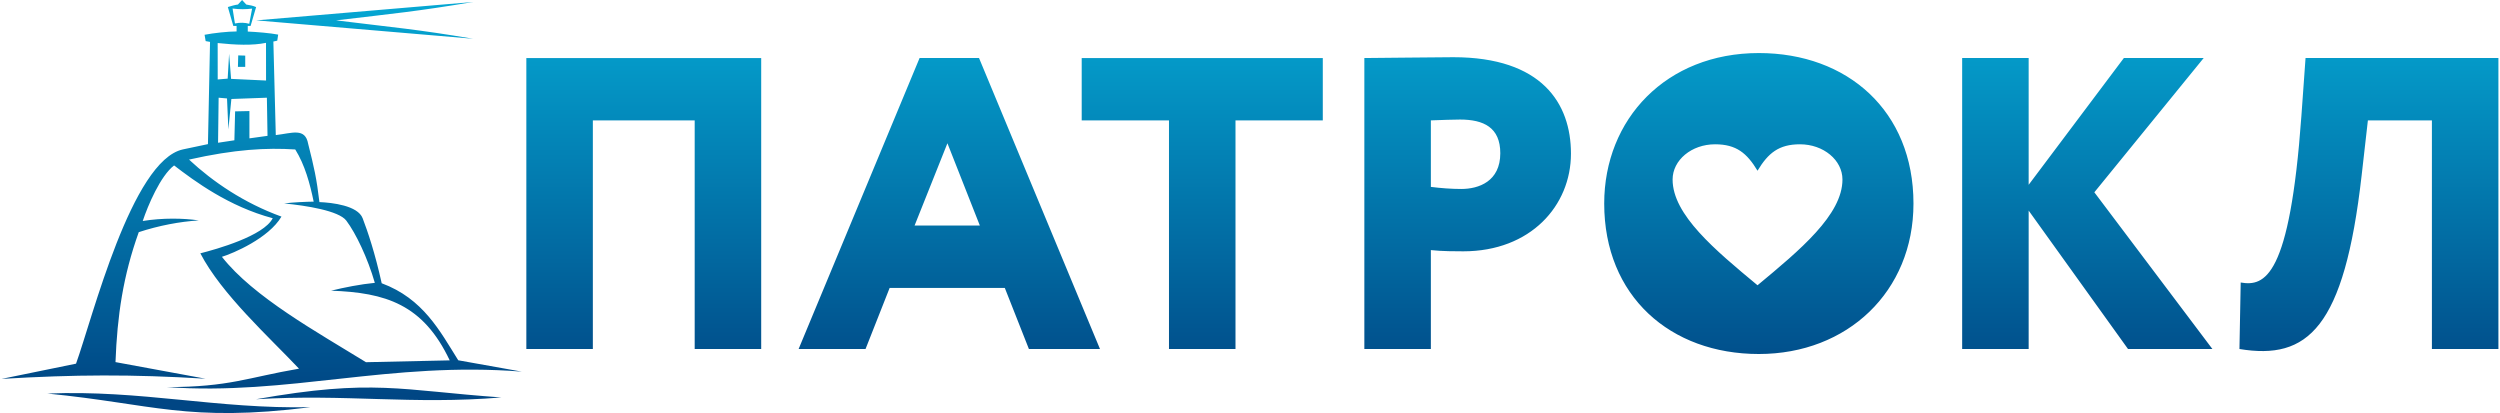 <?xml version="1.0" encoding="UTF-8"?>
<!DOCTYPE svg PUBLIC "-//W3C//DTD SVG 1.1//EN" "http://www.w3.org/Graphics/SVG/1.1/DTD/svg11.dtd">
<!-- Creator: CorelDRAW 2018 (64-Bit) -->
<svg xmlns="http://www.w3.org/2000/svg" xml:space="preserve" width="1731px" height="286px" version="1.1" style="shape-rendering:geometricPrecision; text-rendering:geometricPrecision; image-rendering:optimizeQuality; fill-rule:evenodd; clip-rule:evenodd"
viewBox="0 0 1437.75 237.85"
 xmlns:xlink="http://www.w3.org/1999/xlink">
 <defs>
  <style type="text/css">
   <![CDATA[
    .fil0 {fill:url(#id0);fill-rule:nonzero}
   ]]>
  </style>
  <linearGradient id="id0" gradientUnits="userSpaceOnUse" x1="717.72" y1="-12.1" x2="717.72" y2="227.21">
   <stop offset="0" style="stop-opacity:1; stop-color:#05ADD8"/>
   <stop offset="1" style="stop-opacity:1; stop-color:#004684"/>
  </linearGradient>
 </defs>
 <g id="Слой_x0020_1">
  <path class="fil0" d="M399.11 200.97l38.3 0 0 -167.55 -135.24 0 0 167.55 38.3 0 0 -131.65 58.64 0 0 131.65zm-274.46 -118.77l0.33 -25.94 4.83 0.43 0.78 17.81 1.73 -17.5 20.45 -0.74 0.36 21.96 -10.42 1.45 0 -15.72 -8.24 0.18 -0.42 16.65 -9.4 1.42zm11.44 -43.68l4.21 0 0 -6.5 -4.03 -0.12 -0.18 6.62zm10.39 191.38c51.4,-3.16 89.96,3.23 141.29,-1.04 -58.22,-4.11 -73.67,-10.96 -141.29,1.04zm31.52 4.56c-53.86,1.16 -97.77,-10.05 -151.61,-7.84 60.71,5.92 80.44,16.75 151.61,7.84zm-43.63 -220.94l-1.36 -8.61c4.03,0.55 7.71,0.47 11.25,0.05l-1.64 8.74c-2.52,-0.71 -5.25,-0.82 -8.25,-0.18zm-9.92 32.24l-0.02 -20.97c10.16,1.08 20.01,1.52 27.83,-0.12l0.03 21.7 -20.14 -0.95 -1.14 -14.43 -0.82 14.29 -5.74 0.48zm22.16 -34.03l124.98 -10.6c-33.24,5.57 -44.82,6.53 -78.95,10.6 33.77,4.18 45.71,5.02 78.95,10.6l-124.98 -10.6zm11.28 66.05l-1.39 -53.86 2.24 -0.5 0.53 -3.49c-4.59,-0.9 -12.36,-1.53 -17.51,-1.76l0 -3.24 1.63 0 3.17 -10.84c-1.49,-0.73 -3.94,-1.24 -5.65,-1.47l-2.43 -2.62 -2.37 2.6c-1.7,0.22 -4.13,0.9 -5.82,1.45l3.14 10.88 1.89 0 0 3.18c-4.99,0 -13.35,0.91 -18.43,1.92l0.62 3.64 2.52 0.45 -1.2 58.87 -14.41 3.04c-29.5,6.37 -52.09,97.13 -61.55,123.38l-42.87 8.77c42.43,-2.53 74.58,-2.7 117.43,-0.11l-51.84 -9.56c0.99,-26.65 4.37,-49.64 13.4,-74.83 11.61,-3.8 23.58,-6.07 34.58,-6.76 -9.06,-1.32 -20.78,-1.5 -32.29,0.33 2.98,-8.95 10.18,-25.96 18.05,-31.99 11.98,9.16 31.46,23.62 56.8,30.4 -5.17,10.22 -32.49,17.87 -41.68,20.21 12.14,23.44 39.77,48.37 56.81,66.42 -29.71,5.1 -39.94,10.56 -75.91,10.61 69.42,5.04 128.35,-14.96 204.22,-8.9l-36.61 -6.54c-10.56,-16.84 -20.13,-35.45 -44.08,-44.36 -3.89,-17.59 -8.04,-29.76 -10.96,-37.41 -2.79,-7.34 -17.61,-9.02 -24.9,-9.32 -1.63,-13.83 -3.09,-20.05 -6.47,-33.5 -1.7,-9.57 -9.36,-6.14 -18.66,-5.09zm51.94 130.79c-28,-17.27 -64.85,-37.56 -82.96,-60.69 6.42,-1.96 26.9,-10.64 34.29,-23.15 -21.59,-7.83 -39.51,-20.06 -53.23,-32.83 26.49,-5.97 44.64,-6.88 61.17,-5.84 5.54,8.88 8.48,19.7 10.6,30.05 -3.71,0.04 -12.18,0.36 -16.99,1.04 12.63,1.22 31.49,4.19 35.78,9.88 5.48,7.27 12.3,21.51 16.43,35.84 -8.05,0.77 -17.88,2.69 -25.19,4.52 31.33,1.1 53,7.77 68.31,40.12l-48.21 1.06zm801.29 -110.26c6.12,-10.15 12.23,-15.22 24.46,-15.22 13.5,0 24.45,9.09 24.45,20.29 0,20.3 -24.45,40.59 -48.91,60.89 -24.45,-20.3 -48.9,-40.59 -48.9,-60.89 0,-11.2 10.95,-20.29 24.45,-20.29 12.23,0 18.34,5.07 24.45,15.22zm-552.17 102.66l38.54 0 13.88 -35.18 66.31 0 13.88 35.18 40.93 0 -69.65 -167.55 -34.23 0 -69.66 167.55zm85.69 -118.48l18.67 47.39 -37.58 0 18.91 -47.39zm77.32 -13.17l50.26 0 0 131.65 38.3 0 0 -131.65 50.27 0 0 -35.9 -138.83 0 0 35.9zm201.06 131.65l0 -56.96c5.99,0.71 15.08,0.71 18.67,0.71 38.78,0 62,-26.33 62,-56.25 0,-28.96 -16.76,-55.53 -67.74,-55.53 -12.93,0 -41.89,0.48 -51.23,0.48l0 167.55 38.3 0zm16.76 -132.13c13.64,0 23.22,4.55 23.22,19.39 0,16.28 -12.45,20.59 -22.5,20.59 -5.51,0 -11.97,-0.48 -17.48,-1.2l0 -38.3c7.9,-0.24 11.73,-0.48 16.76,-0.48zm83.06 48.36c0,53.37 38.06,86.65 89.04,86.65 50.98,0 89.04,-35.91 89.04,-86.65 0,-53.38 -38.06,-86.65 -89.04,-86.65 -53.38,0 -89.04,38.06 -89.04,86.65zm206.12 83.77l38.29 0 0 -79.7 57.21 79.7 48.59 0 -67.98 -90.24 62.96 -77.31 -45.96 0 -54.82 73 0 -73 -38.29 0 0 167.55zm270.49 0l38.3 0 0 -167.55 -111.06 0 -2.4 33.51c-6.7,92.87 -21.06,98.14 -34.94,95.75l-0.72 38.29c39.25,6.47 60.32,-11.73 70.37,-100.05l3.59 -31.6 36.86 0 0 131.65z"/>
 </g>
</svg>
